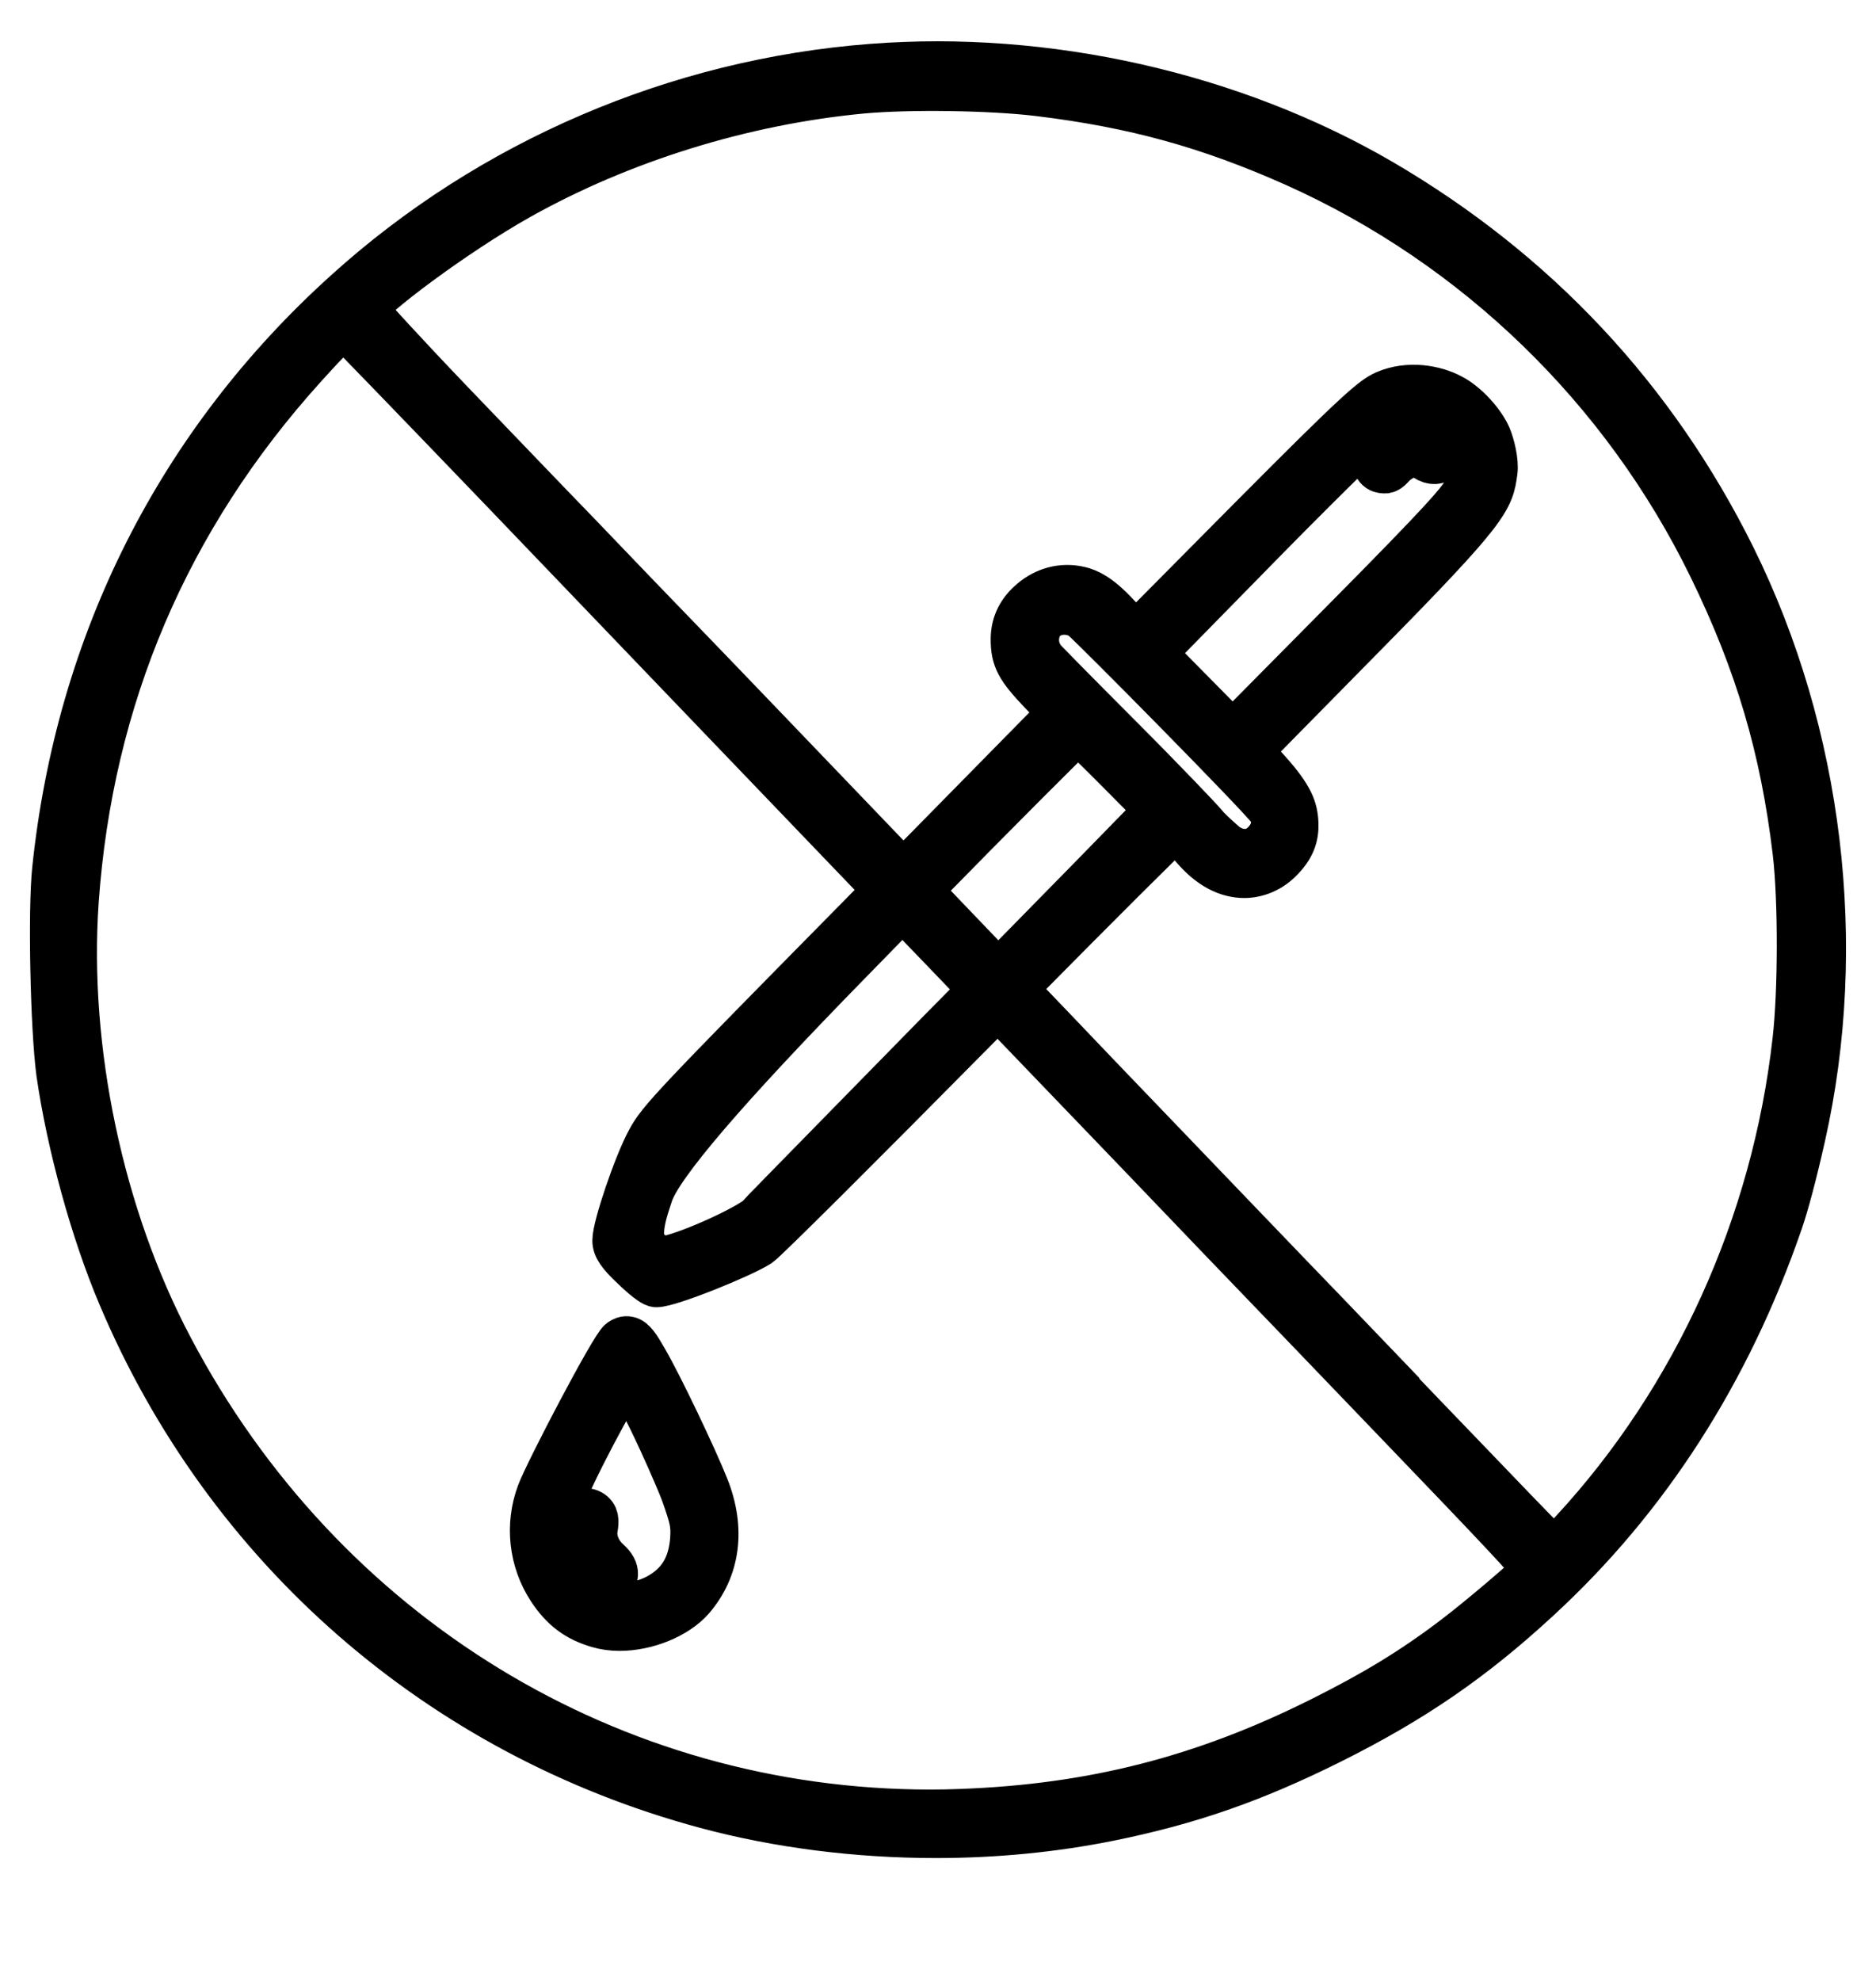<svg xmlns="http://www.w3.org/2000/svg" fill="none" viewBox="0 0 18 19" height="19" width="18">
<g clip-path="url(#clip0_2221_1259)">
<mask fill="black" height="19" width="19" y="-0.391" x="-0.5" maskUnits="userSpaceOnUse" id="path-1-outside-1_2221_1259">
<rect height="19" width="19" y="-0.391" x="-0.5" fill="white"></rect>
<path d="M13.194 4.426C13.194 4.356 13.335 4.238 13.427 4.201C13.572 4.139 13.762 4.181 13.826 4.278C13.858 4.325 13.864 4.375 13.822 4.409C13.796 4.43 13.749 4.449 13.67 4.398C13.564 4.331 13.474 4.384 13.414 4.426C13.354 4.468 13.34 4.512 13.295 4.52C13.282 4.521 13.25 4.52 13.229 4.506C13.216 4.497 13.192 4.478 13.192 4.428L13.194 4.426ZM5.271 15.241C5.094 14.97 5.056 14.628 5.169 14.323C5.248 14.111 5.877 12.911 5.951 12.86C5.971 12.846 5.998 12.831 6.03 12.839C6.08 12.85 6.122 12.913 6.195 13.041C6.338 13.286 6.668 13.978 6.781 14.262C6.941 14.664 6.892 15.045 6.642 15.336C6.489 15.51 6.199 15.622 5.945 15.622C5.872 15.622 5.8 15.612 5.736 15.593C5.531 15.532 5.395 15.43 5.271 15.241ZM5.561 15.229C5.789 15.443 6.169 15.443 6.425 15.229C6.557 15.119 6.625 14.972 6.642 14.768C6.651 14.624 6.642 14.574 6.553 14.323C6.497 14.176 6.357 13.858 6.239 13.616C6.126 13.387 6.05 13.25 6.02 13.204C5.917 13.326 5.469 14.168 5.382 14.429C5.277 14.749 5.337 15.016 5.563 15.228L5.561 15.229ZM5.802 15.19C5.855 15.195 5.907 15.146 5.909 15.1C5.911 15.06 5.892 15.02 5.834 14.967C5.743 14.885 5.696 14.763 5.715 14.66C5.728 14.589 5.728 14.532 5.67 14.5C5.636 14.481 5.595 14.479 5.559 14.504C5.497 14.547 5.48 14.734 5.512 14.858C5.529 14.927 5.587 15.028 5.651 15.094C5.713 15.161 5.76 15.186 5.802 15.191V15.19ZM17.303 10.899C17.224 11.252 17.145 11.549 17.087 11.717C16.59 13.161 15.805 14.38 14.758 15.342C14.131 15.921 13.555 16.315 12.772 16.706C12.034 17.074 11.42 17.289 10.652 17.445C10.115 17.554 9.549 17.609 8.98 17.609C8.227 17.609 7.468 17.514 6.773 17.327C4.224 16.641 2.174 14.856 1.15 12.429C0.888 11.812 0.658 10.972 0.56 10.288C0.504 9.863 0.479 8.733 0.521 8.337C0.749 6.158 1.716 4.243 3.32 2.797C4.702 1.546 6.495 0.776 8.362 0.633C10.042 0.502 11.825 0.904 13.254 1.736C14.739 2.603 15.876 3.817 16.633 5.343C17.473 7.04 17.716 9.065 17.303 10.899ZM10.068 5.91C9.942 5.983 9.895 6.2 10.032 6.343C10.202 6.52 10.725 7.044 10.725 7.044C11.155 7.474 11.527 7.865 11.561 7.907C11.589 7.945 11.67 8.019 11.746 8.086C11.842 8.17 12.007 8.206 12.124 8.086C12.233 7.979 12.239 7.846 12.175 7.758C12.077 7.623 10.497 6.023 10.386 5.931C10.33 5.885 10.192 5.844 10.07 5.912L10.068 5.91ZM9.579 9.322C10.302 8.587 10.863 8.013 10.938 7.935L11.098 7.768L10.733 7.4C10.548 7.213 10.392 7.063 10.343 7.019C10.238 7.116 9.628 7.724 8.827 8.541C9.065 8.789 9.315 9.05 9.577 9.324L9.579 9.322ZM8.662 8.709C8.577 8.794 8.492 8.882 8.404 8.972L8.146 9.236C6.966 10.442 6.332 11.182 6.244 11.458L6.214 11.551C6.141 11.777 6.141 11.921 6.214 11.983L6.335 12.084L6.446 12.054C6.736 11.974 7.238 11.73 7.285 11.66C7.293 11.65 7.496 11.442 8.293 10.629L9.029 9.878C9.159 9.747 9.287 9.617 9.411 9.492C9.191 9.263 8.937 8.998 8.66 8.711L8.662 8.709ZM11.827 7.03L12.911 5.935C13.867 4.971 13.986 4.821 14.043 4.729C14.165 4.533 14.131 4.266 13.918 4.08C13.809 3.984 13.53 3.862 13.306 4.028C13.269 4.057 12.817 4.487 12.139 5.177L11.072 6.265L11.827 7.03ZM8.498 8.539C7.538 7.539 6.284 6.232 4.853 4.739C3.972 3.822 3.373 3.203 3.307 3.14C3.258 3.146 3.047 3.38 2.919 3.521C1.607 4.973 0.873 6.695 0.735 8.64C0.636 10.061 0.973 11.663 1.641 12.926C3.098 15.691 5.87 17.377 8.927 17.377C9.025 17.377 9.125 17.375 9.223 17.371C10.477 17.325 11.539 17.055 12.664 16.494C13.18 16.237 13.553 16.011 13.948 15.711C14.195 15.525 14.66 15.127 14.722 15.056C14.688 14.989 14.351 14.633 13.412 13.656C13.19 13.425 12.904 13.126 12.614 12.825C12.284 12.482 11.949 12.134 11.7 11.875C11.239 11.393 10.629 10.757 10.358 10.476C10.211 10.322 9.94 10.042 9.573 9.659C9.494 9.739 9.415 9.819 9.334 9.901C8.264 10.983 7.346 11.898 7.284 11.94C7.114 12.048 6.427 12.326 6.297 12.326C6.246 12.326 6.08 12.164 6.073 12.157C5.939 12.031 5.896 11.966 5.896 11.898C5.896 11.762 6.101 11.16 6.224 10.936C6.327 10.743 6.461 10.602 8.266 8.772L8.494 8.539H8.498ZM13.406 13.309L13.642 13.555C13.926 13.85 14.333 14.273 14.545 14.494L14.911 14.871L15.088 14.683C16.264 13.41 17.021 11.74 17.219 9.979C17.273 9.515 17.275 8.638 17.221 8.177C17.102 7.179 16.861 6.362 16.413 5.444C15.579 3.733 14.163 2.359 12.425 1.58C11.597 1.211 10.885 1.014 9.966 0.902C9.516 0.847 8.726 0.835 8.272 0.877C7.133 0.984 5.966 1.346 4.987 1.894C4.354 2.249 3.548 2.86 3.509 2.965C3.548 3.02 3.866 3.369 4.331 3.855C4.783 4.325 5.333 4.899 5.553 5.125C5.696 5.274 5.913 5.501 6.12 5.716L6.431 6.038C6.886 6.508 7.653 7.309 8.667 8.366L10.174 6.834L9.991 6.646C9.765 6.409 9.718 6.322 9.718 6.131C9.718 5.973 9.788 5.853 9.899 5.76C10.021 5.657 10.187 5.602 10.367 5.647C10.439 5.665 10.546 5.708 10.723 5.899L10.896 6.084L12.011 4.96C13.034 3.931 13.169 3.819 13.291 3.765C13.517 3.668 13.771 3.716 13.924 3.798C14.073 3.874 14.231 4.053 14.289 4.188C14.321 4.266 14.361 4.421 14.348 4.523C14.312 4.794 14.286 4.88 13.092 6.091L11.998 7.202L12.173 7.396C12.395 7.644 12.433 7.758 12.438 7.901C12.442 8.021 12.408 8.133 12.28 8.257C12.171 8.364 12.032 8.408 11.909 8.4C11.744 8.389 11.58 8.299 11.414 8.091C11.358 8.019 11.307 7.966 11.284 7.947C11.185 8.034 10.563 8.653 9.742 9.484C9.997 9.749 10.258 10.023 10.531 10.309C11.443 11.259 12.476 12.336 12.713 12.58C12.881 12.757 13.16 13.044 13.406 13.302V13.309Z"></path>
</mask>
<path fill="black" d="M13.194 4.426C13.194 4.356 13.335 4.238 13.427 4.201C13.572 4.139 13.762 4.181 13.826 4.278C13.858 4.325 13.864 4.375 13.822 4.409C13.796 4.43 13.749 4.449 13.67 4.398C13.564 4.331 13.474 4.384 13.414 4.426C13.354 4.468 13.34 4.512 13.295 4.52C13.282 4.521 13.25 4.52 13.229 4.506C13.216 4.497 13.192 4.478 13.192 4.428L13.194 4.426ZM5.271 15.241C5.094 14.97 5.056 14.628 5.169 14.323C5.248 14.111 5.877 12.911 5.951 12.86C5.971 12.846 5.998 12.831 6.03 12.839C6.08 12.85 6.122 12.913 6.195 13.041C6.338 13.286 6.668 13.978 6.781 14.262C6.941 14.664 6.892 15.045 6.642 15.336C6.489 15.51 6.199 15.622 5.945 15.622C5.872 15.622 5.8 15.612 5.736 15.593C5.531 15.532 5.395 15.43 5.271 15.241ZM5.561 15.229C5.789 15.443 6.169 15.443 6.425 15.229C6.557 15.119 6.625 14.972 6.642 14.768C6.651 14.624 6.642 14.574 6.553 14.323C6.497 14.176 6.357 13.858 6.239 13.616C6.126 13.387 6.05 13.25 6.02 13.204C5.917 13.326 5.469 14.168 5.382 14.429C5.277 14.749 5.337 15.016 5.563 15.228L5.561 15.229ZM5.802 15.19C5.855 15.195 5.907 15.146 5.909 15.1C5.911 15.06 5.892 15.02 5.834 14.967C5.743 14.885 5.696 14.763 5.715 14.66C5.728 14.589 5.728 14.532 5.67 14.5C5.636 14.481 5.595 14.479 5.559 14.504C5.497 14.547 5.48 14.734 5.512 14.858C5.529 14.927 5.587 15.028 5.651 15.094C5.713 15.161 5.76 15.186 5.802 15.191V15.19ZM17.303 10.899C17.224 11.252 17.145 11.549 17.087 11.717C16.59 13.161 15.805 14.38 14.758 15.342C14.131 15.921 13.555 16.315 12.772 16.706C12.034 17.074 11.42 17.289 10.652 17.445C10.115 17.554 9.549 17.609 8.98 17.609C8.227 17.609 7.468 17.514 6.773 17.327C4.224 16.641 2.174 14.856 1.15 12.429C0.888 11.812 0.658 10.972 0.56 10.288C0.504 9.863 0.479 8.733 0.521 8.337C0.749 6.158 1.716 4.243 3.32 2.797C4.702 1.546 6.495 0.776 8.362 0.633C10.042 0.502 11.825 0.904 13.254 1.736C14.739 2.603 15.876 3.817 16.633 5.343C17.473 7.04 17.716 9.065 17.303 10.899ZM10.068 5.91C9.942 5.983 9.895 6.2 10.032 6.343C10.202 6.52 10.725 7.044 10.725 7.044C11.155 7.474 11.527 7.865 11.561 7.907C11.589 7.945 11.67 8.019 11.746 8.086C11.842 8.17 12.007 8.206 12.124 8.086C12.233 7.979 12.239 7.846 12.175 7.758C12.077 7.623 10.497 6.023 10.386 5.931C10.33 5.885 10.192 5.844 10.07 5.912L10.068 5.91ZM9.579 9.322C10.302 8.587 10.863 8.013 10.938 7.935L11.098 7.768L10.733 7.4C10.548 7.213 10.392 7.063 10.343 7.019C10.238 7.116 9.628 7.724 8.827 8.541C9.065 8.789 9.315 9.05 9.577 9.324L9.579 9.322ZM8.662 8.709C8.577 8.794 8.492 8.882 8.404 8.972L8.146 9.236C6.966 10.442 6.332 11.182 6.244 11.458L6.214 11.551C6.141 11.777 6.141 11.921 6.214 11.983L6.335 12.084L6.446 12.054C6.736 11.974 7.238 11.73 7.285 11.66C7.293 11.65 7.496 11.442 8.293 10.629L9.029 9.878C9.159 9.747 9.287 9.617 9.411 9.492C9.191 9.263 8.937 8.998 8.66 8.711L8.662 8.709ZM11.827 7.03L12.911 5.935C13.867 4.971 13.986 4.821 14.043 4.729C14.165 4.533 14.131 4.266 13.918 4.08C13.809 3.984 13.53 3.862 13.306 4.028C13.269 4.057 12.817 4.487 12.139 5.177L11.072 6.265L11.827 7.03ZM8.498 8.539C7.538 7.539 6.284 6.232 4.853 4.739C3.972 3.822 3.373 3.203 3.307 3.14C3.258 3.146 3.047 3.38 2.919 3.521C1.607 4.973 0.873 6.695 0.735 8.64C0.636 10.061 0.973 11.663 1.641 12.926C3.098 15.691 5.87 17.377 8.927 17.377C9.025 17.377 9.125 17.375 9.223 17.371C10.477 17.325 11.539 17.055 12.664 16.494C13.18 16.237 13.553 16.011 13.948 15.711C14.195 15.525 14.66 15.127 14.722 15.056C14.688 14.989 14.351 14.633 13.412 13.656C13.19 13.425 12.904 13.126 12.614 12.825C12.284 12.482 11.949 12.134 11.7 11.875C11.239 11.393 10.629 10.757 10.358 10.476C10.211 10.322 9.94 10.042 9.573 9.659C9.494 9.739 9.415 9.819 9.334 9.901C8.264 10.983 7.346 11.898 7.284 11.94C7.114 12.048 6.427 12.326 6.297 12.326C6.246 12.326 6.08 12.164 6.073 12.157C5.939 12.031 5.896 11.966 5.896 11.898C5.896 11.762 6.101 11.16 6.224 10.936C6.327 10.743 6.461 10.602 8.266 8.772L8.494 8.539H8.498ZM13.406 13.309L13.642 13.555C13.926 13.85 14.333 14.273 14.545 14.494L14.911 14.871L15.088 14.683C16.264 13.41 17.021 11.74 17.219 9.979C17.273 9.515 17.275 8.638 17.221 8.177C17.102 7.179 16.861 6.362 16.413 5.444C15.579 3.733 14.163 2.359 12.425 1.58C11.597 1.211 10.885 1.014 9.966 0.902C9.516 0.847 8.726 0.835 8.272 0.877C7.133 0.984 5.966 1.346 4.987 1.894C4.354 2.249 3.548 2.86 3.509 2.965C3.548 3.02 3.866 3.369 4.331 3.855C4.783 4.325 5.333 4.899 5.553 5.125C5.696 5.274 5.913 5.501 6.12 5.716L6.431 6.038C6.886 6.508 7.653 7.309 8.667 8.366L10.174 6.834L9.991 6.646C9.765 6.409 9.718 6.322 9.718 6.131C9.718 5.973 9.788 5.853 9.899 5.76C10.021 5.657 10.187 5.602 10.367 5.647C10.439 5.665 10.546 5.708 10.723 5.899L10.896 6.084L12.011 4.96C13.034 3.931 13.169 3.819 13.291 3.765C13.517 3.668 13.771 3.716 13.924 3.798C14.073 3.874 14.231 4.053 14.289 4.188C14.321 4.266 14.361 4.421 14.348 4.523C14.312 4.794 14.286 4.88 13.092 6.091L11.998 7.202L12.173 7.396C12.395 7.644 12.433 7.758 12.438 7.901C12.442 8.021 12.408 8.133 12.28 8.257C12.171 8.364 12.032 8.408 11.909 8.4C11.744 8.389 11.58 8.299 11.414 8.091C11.358 8.019 11.307 7.966 11.284 7.947C11.185 8.034 10.563 8.653 9.742 9.484C9.997 9.749 10.258 10.023 10.531 10.309C11.443 11.259 12.476 12.336 12.713 12.58C12.881 12.757 13.16 13.044 13.406 13.302V13.309Z"></path>
<path mask="url(#path-1-outside-1_2221_1259)" stroke-width="0.425" stroke="black" d="M13.194 4.426C13.194 4.356 13.335 4.238 13.427 4.201C13.572 4.139 13.762 4.181 13.826 4.278C13.858 4.325 13.864 4.375 13.822 4.409C13.796 4.43 13.749 4.449 13.67 4.398C13.564 4.331 13.474 4.384 13.414 4.426C13.354 4.468 13.34 4.512 13.295 4.52C13.282 4.521 13.25 4.52 13.229 4.506C13.216 4.497 13.192 4.478 13.192 4.428L13.194 4.426ZM5.271 15.241C5.094 14.97 5.056 14.628 5.169 14.323C5.248 14.111 5.877 12.911 5.951 12.86C5.971 12.846 5.998 12.831 6.03 12.839C6.08 12.85 6.122 12.913 6.195 13.041C6.338 13.286 6.668 13.978 6.781 14.262C6.941 14.664 6.892 15.045 6.642 15.336C6.489 15.51 6.199 15.622 5.945 15.622C5.872 15.622 5.8 15.612 5.736 15.593C5.531 15.532 5.395 15.43 5.271 15.241ZM5.561 15.229C5.789 15.443 6.169 15.443 6.425 15.229C6.557 15.119 6.625 14.972 6.642 14.768C6.651 14.624 6.642 14.574 6.553 14.323C6.497 14.176 6.357 13.858 6.239 13.616C6.126 13.387 6.05 13.25 6.02 13.204C5.917 13.326 5.469 14.168 5.382 14.429C5.277 14.749 5.337 15.016 5.563 15.228L5.561 15.229ZM5.802 15.19C5.855 15.195 5.907 15.146 5.909 15.1C5.911 15.06 5.892 15.02 5.834 14.967C5.743 14.885 5.696 14.763 5.715 14.66C5.728 14.589 5.728 14.532 5.67 14.5C5.636 14.481 5.595 14.479 5.559 14.504C5.497 14.547 5.48 14.734 5.512 14.858C5.529 14.927 5.587 15.028 5.651 15.094C5.713 15.161 5.76 15.186 5.802 15.191V15.19ZM17.303 10.899C17.224 11.252 17.145 11.549 17.087 11.717C16.59 13.161 15.805 14.38 14.758 15.342C14.131 15.921 13.555 16.315 12.772 16.706C12.034 17.074 11.42 17.289 10.652 17.445C10.115 17.554 9.549 17.609 8.98 17.609C8.227 17.609 7.468 17.514 6.773 17.327C4.224 16.641 2.174 14.856 1.15 12.429C0.888 11.812 0.658 10.972 0.56 10.288C0.504 9.863 0.479 8.733 0.521 8.337C0.749 6.158 1.716 4.243 3.32 2.797C4.702 1.546 6.495 0.776 8.362 0.633C10.042 0.502 11.825 0.904 13.254 1.736C14.739 2.603 15.876 3.817 16.633 5.343C17.473 7.04 17.716 9.065 17.303 10.899ZM10.068 5.91C9.942 5.983 9.895 6.2 10.032 6.343C10.202 6.52 10.725 7.044 10.725 7.044C11.155 7.474 11.527 7.865 11.561 7.907C11.589 7.945 11.67 8.019 11.746 8.086C11.842 8.17 12.007 8.206 12.124 8.086C12.233 7.979 12.239 7.846 12.175 7.758C12.077 7.623 10.497 6.023 10.386 5.931C10.33 5.885 10.192 5.844 10.07 5.912L10.068 5.91ZM9.579 9.322C10.302 8.587 10.863 8.013 10.938 7.935L11.098 7.768L10.733 7.4C10.548 7.213 10.392 7.063 10.343 7.019C10.238 7.116 9.628 7.724 8.827 8.541C9.065 8.789 9.315 9.05 9.577 9.324L9.579 9.322ZM8.662 8.709C8.577 8.794 8.492 8.882 8.404 8.972L8.146 9.236C6.966 10.442 6.332 11.182 6.244 11.458L6.214 11.551C6.141 11.777 6.141 11.921 6.214 11.983L6.335 12.084L6.446 12.054C6.736 11.974 7.238 11.73 7.285 11.66C7.293 11.65 7.496 11.442 8.293 10.629L9.029 9.878C9.159 9.747 9.287 9.617 9.411 9.492C9.191 9.263 8.937 8.998 8.66 8.711L8.662 8.709ZM11.827 7.03L12.911 5.935C13.867 4.971 13.986 4.821 14.043 4.729C14.165 4.533 14.131 4.266 13.918 4.08C13.809 3.984 13.53 3.862 13.306 4.028C13.269 4.057 12.817 4.487 12.139 5.177L11.072 6.265L11.827 7.03ZM8.498 8.539C7.538 7.539 6.284 6.232 4.853 4.739C3.972 3.822 3.373 3.203 3.307 3.14C3.258 3.146 3.047 3.38 2.919 3.521C1.607 4.973 0.873 6.695 0.735 8.64C0.636 10.061 0.973 11.663 1.641 12.926C3.098 15.691 5.87 17.377 8.927 17.377C9.025 17.377 9.125 17.375 9.223 17.371C10.477 17.325 11.539 17.055 12.664 16.494C13.18 16.237 13.553 16.011 13.948 15.711C14.195 15.525 14.66 15.127 14.722 15.056C14.688 14.989 14.351 14.633 13.412 13.656C13.19 13.425 12.904 13.126 12.614 12.825C12.284 12.482 11.949 12.134 11.7 11.875C11.239 11.393 10.629 10.757 10.358 10.476C10.211 10.322 9.94 10.042 9.573 9.659C9.494 9.739 9.415 9.819 9.334 9.901C8.264 10.983 7.346 11.898 7.284 11.94C7.114 12.048 6.427 12.326 6.297 12.326C6.246 12.326 6.08 12.164 6.073 12.157C5.939 12.031 5.896 11.966 5.896 11.898C5.896 11.762 6.101 11.16 6.224 10.936C6.327 10.743 6.461 10.602 8.266 8.772L8.494 8.539H8.498ZM13.406 13.309L13.642 13.555C13.926 13.85 14.333 14.273 14.545 14.494L14.911 14.871L15.088 14.683C16.264 13.41 17.021 11.74 17.219 9.979C17.273 9.515 17.275 8.638 17.221 8.177C17.102 7.179 16.861 6.362 16.413 5.444C15.579 3.733 14.163 2.359 12.425 1.58C11.597 1.211 10.885 1.014 9.966 0.902C9.516 0.847 8.726 0.835 8.272 0.877C7.133 0.984 5.966 1.346 4.987 1.894C4.354 2.249 3.548 2.86 3.509 2.965C3.548 3.02 3.866 3.369 4.331 3.855C4.783 4.325 5.333 4.899 5.553 5.125C5.696 5.274 5.913 5.501 6.12 5.716L6.431 6.038C6.886 6.508 7.653 7.309 8.667 8.366L10.174 6.834L9.991 6.646C9.765 6.409 9.718 6.322 9.718 6.131C9.718 5.973 9.788 5.853 9.899 5.76C10.021 5.657 10.187 5.602 10.367 5.647C10.439 5.665 10.546 5.708 10.723 5.899L10.896 6.084L12.011 4.96C13.034 3.931 13.169 3.819 13.291 3.765C13.517 3.668 13.771 3.716 13.924 3.798C14.073 3.874 14.231 4.053 14.289 4.188C14.321 4.266 14.361 4.421 14.348 4.523C14.312 4.794 14.286 4.88 13.092 6.091L11.998 7.202L12.173 7.396C12.395 7.644 12.433 7.758 12.438 7.901C12.442 8.021 12.408 8.133 12.28 8.257C12.171 8.364 12.032 8.408 11.909 8.4C11.744 8.389 11.58 8.299 11.414 8.091C11.358 8.019 11.307 7.966 11.284 7.947C11.185 8.034 10.563 8.653 9.742 9.484C9.997 9.749 10.258 10.023 10.531 10.309C11.443 11.259 12.476 12.336 12.713 12.58C12.881 12.757 13.16 13.044 13.406 13.302V13.309Z"></path>
</g>
<defs>
<clipPath id="clip0_2221_1259">
<rect transform="translate(0 0.109)" fill="white" height="18" width="18"></rect>
</clipPath>
</defs>
</svg>
